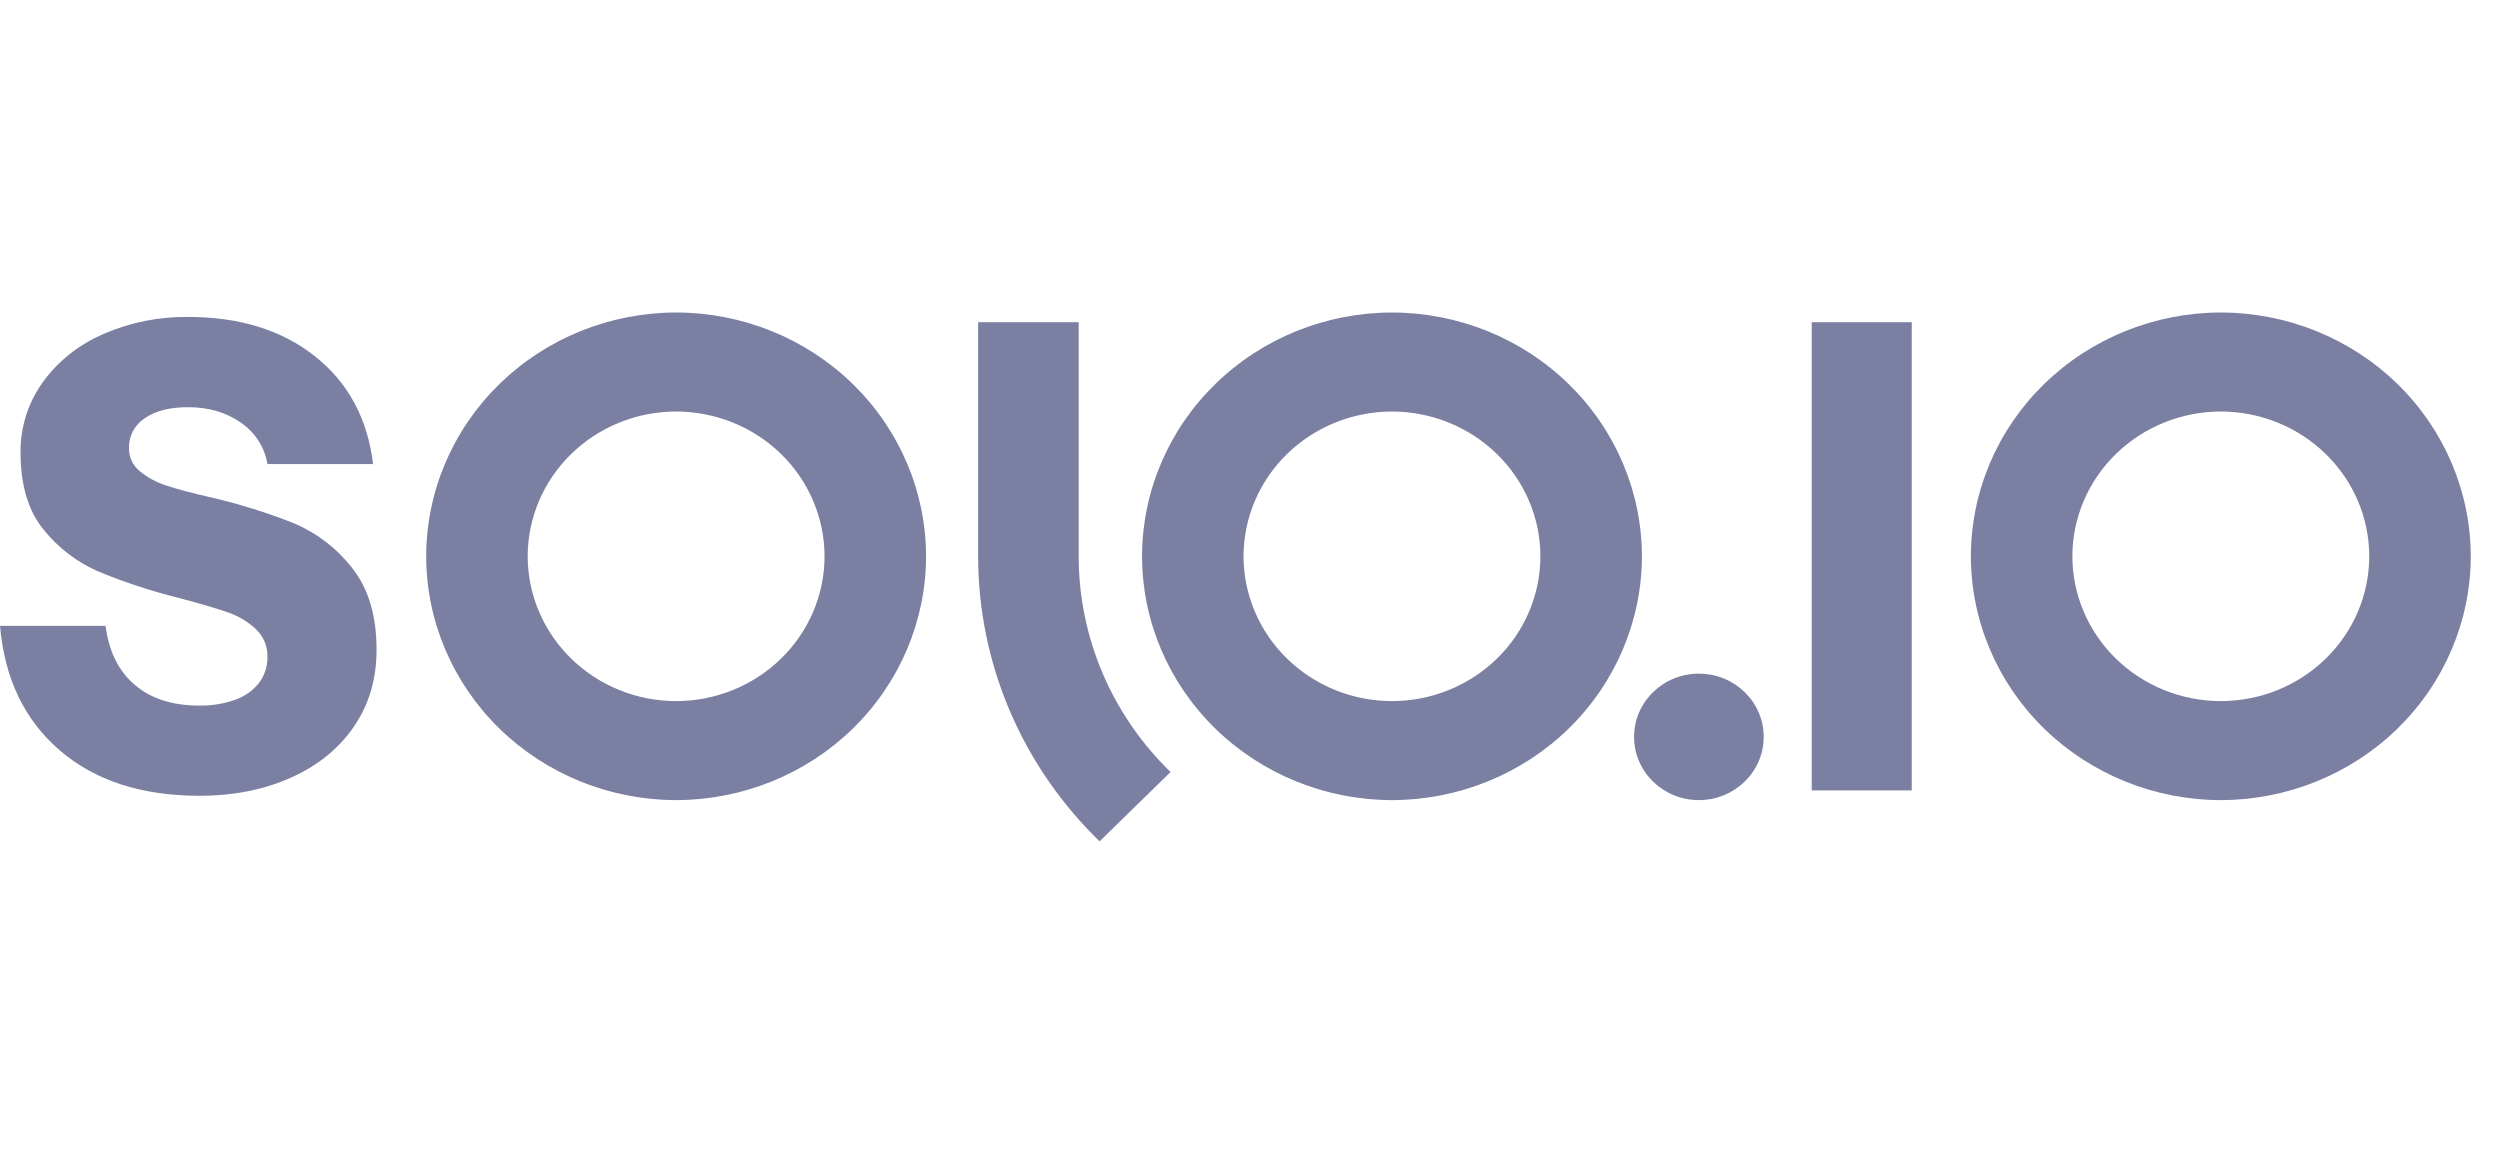 <svg width="104" height="48" viewBox="0 0 104 48" fill="none" xmlns="http://www.w3.org/2000/svg">
<path d="M44.874 13.404V23.143C44.873 24.81 45.211 26.461 45.866 28.001C46.522 29.541 47.484 30.94 48.695 32.116L45.743 35C44.142 33.446 42.871 31.598 42.004 29.564C41.137 27.529 40.69 25.346 40.69 23.143V13.404H44.874ZM28.127 13C30.884 13.003 33.526 14.073 35.476 15.975C37.425 17.876 38.521 20.454 38.524 23.143C38.521 25.831 37.425 28.409 35.476 30.311C33.526 32.212 30.884 33.282 28.127 33.285C25.37 33.282 22.728 32.212 20.778 30.311C18.829 28.409 17.732 25.831 17.729 23.143C17.732 20.454 18.829 17.875 20.778 15.974C22.728 14.072 25.37 13.003 28.127 13ZM57.907 13C60.664 13.004 63.306 14.073 65.255 15.975C67.204 17.876 68.3 20.454 68.304 23.143C68.3 25.831 67.204 28.409 65.255 30.311C63.306 32.212 60.663 33.282 57.907 33.285C55.151 33.282 52.507 32.212 50.558 30.311C48.608 28.409 47.512 25.831 47.509 23.143C47.512 20.454 48.608 17.875 50.558 15.974C52.507 14.072 55.151 13.003 57.907 13ZM7.816 13.184C9.965 13.184 11.728 13.73 13.106 14.824C14.485 15.918 15.29 17.411 15.52 19.304H11.127C11.069 18.958 10.941 18.627 10.75 18.331C10.559 18.035 10.309 17.779 10.015 17.579C9.407 17.153 8.675 16.939 7.819 16.939C7.058 16.939 6.459 17.093 6.021 17.398C5.814 17.534 5.646 17.718 5.531 17.935C5.417 18.151 5.36 18.392 5.366 18.636C5.361 18.818 5.398 18.999 5.475 19.165C5.551 19.331 5.665 19.478 5.808 19.596C6.131 19.862 6.504 20.066 6.906 20.194C7.344 20.342 7.971 20.509 8.788 20.695C9.96 20.967 11.109 21.325 12.226 21.767C13.18 22.17 14.011 22.808 14.639 23.616C15.324 24.471 15.666 25.611 15.665 27.038C15.665 28.244 15.352 29.306 14.725 30.224C14.097 31.141 13.222 31.85 12.101 32.352C10.979 32.853 9.714 33.104 8.307 33.105C5.888 33.105 3.946 32.473 2.481 31.211C1.018 29.95 0.19 28.225 0 26.037H4.393C4.527 27.094 4.931 27.912 5.605 28.489C6.28 29.066 7.178 29.354 8.301 29.352C8.801 29.36 9.298 29.28 9.77 29.115C10.164 28.981 10.51 28.739 10.768 28.419C11.009 28.102 11.135 27.716 11.124 27.321C11.13 27.106 11.09 26.892 11.007 26.693C10.923 26.494 10.798 26.315 10.64 26.166C10.293 25.846 9.879 25.604 9.427 25.457C8.942 25.29 8.272 25.094 7.416 24.868C6.276 24.586 5.161 24.218 4.079 23.769C3.189 23.378 2.411 22.781 1.812 22.03C1.174 21.252 0.855 20.185 0.855 18.831C0.841 17.782 1.165 16.755 1.782 15.896C2.421 15.016 3.295 14.324 4.308 13.893C5.411 13.412 6.608 13.17 7.816 13.184ZM28.127 17.119C26.49 17.121 24.92 17.756 23.763 18.885C22.605 20.014 21.953 21.546 21.951 23.143C21.953 24.739 22.605 26.27 23.763 27.399C24.92 28.529 26.49 29.164 28.127 29.166C29.764 29.164 31.334 28.529 32.491 27.399C33.649 26.27 34.299 24.739 34.301 23.143C34.299 21.546 33.648 20.015 32.491 18.886C31.334 17.757 29.764 17.121 28.127 17.119ZM57.907 17.119C56.27 17.121 54.7 17.756 53.542 18.885C52.384 20.014 51.733 21.546 51.731 23.143C51.733 24.739 52.385 26.27 53.542 27.399C54.7 28.529 56.27 29.164 57.907 29.166C59.544 29.164 61.114 28.529 62.272 27.399C63.429 26.27 64.079 24.739 64.081 23.143C64.079 21.546 63.428 20.015 62.27 18.886C61.113 17.757 59.544 17.121 57.907 17.119Z" fill="#7B80A3"/>
<path fill-rule="evenodd" clip-rule="evenodd" d="M85.037 30.311C86.987 32.212 89.63 33.282 92.386 33.285C95.143 33.281 97.786 32.212 99.735 30.31C101.684 28.409 102.78 25.831 102.784 23.142C102.78 20.454 101.684 17.876 99.735 15.974C97.786 14.073 95.143 13.003 92.386 13C89.63 13.003 86.987 14.073 85.037 15.974C83.088 17.875 81.992 20.453 81.988 23.142C81.992 25.831 83.088 28.409 85.037 30.311ZM88.022 18.885C89.18 17.756 90.749 17.121 92.386 17.119C94.023 17.121 95.593 17.756 96.75 18.886C97.908 20.015 98.559 21.546 98.561 23.142C98.559 24.739 97.908 26.27 96.751 27.399C95.593 28.529 94.024 29.164 92.386 29.166C90.749 29.164 89.18 28.529 88.022 27.4C86.864 26.27 86.213 24.739 86.211 23.142C86.213 21.545 86.864 20.014 88.022 18.885ZM75.367 13.404H79.529V32.88H75.367V13.404Z" fill="#7B80A3"/>
<path d="M70.673 33.284C72.162 33.284 73.37 32.107 73.37 30.654C73.37 29.201 72.162 28.024 70.673 28.024C69.184 28.024 67.977 29.201 67.977 30.654C67.977 32.107 69.184 33.284 70.673 33.284Z" fill="#7B80A3"/>
</svg>
